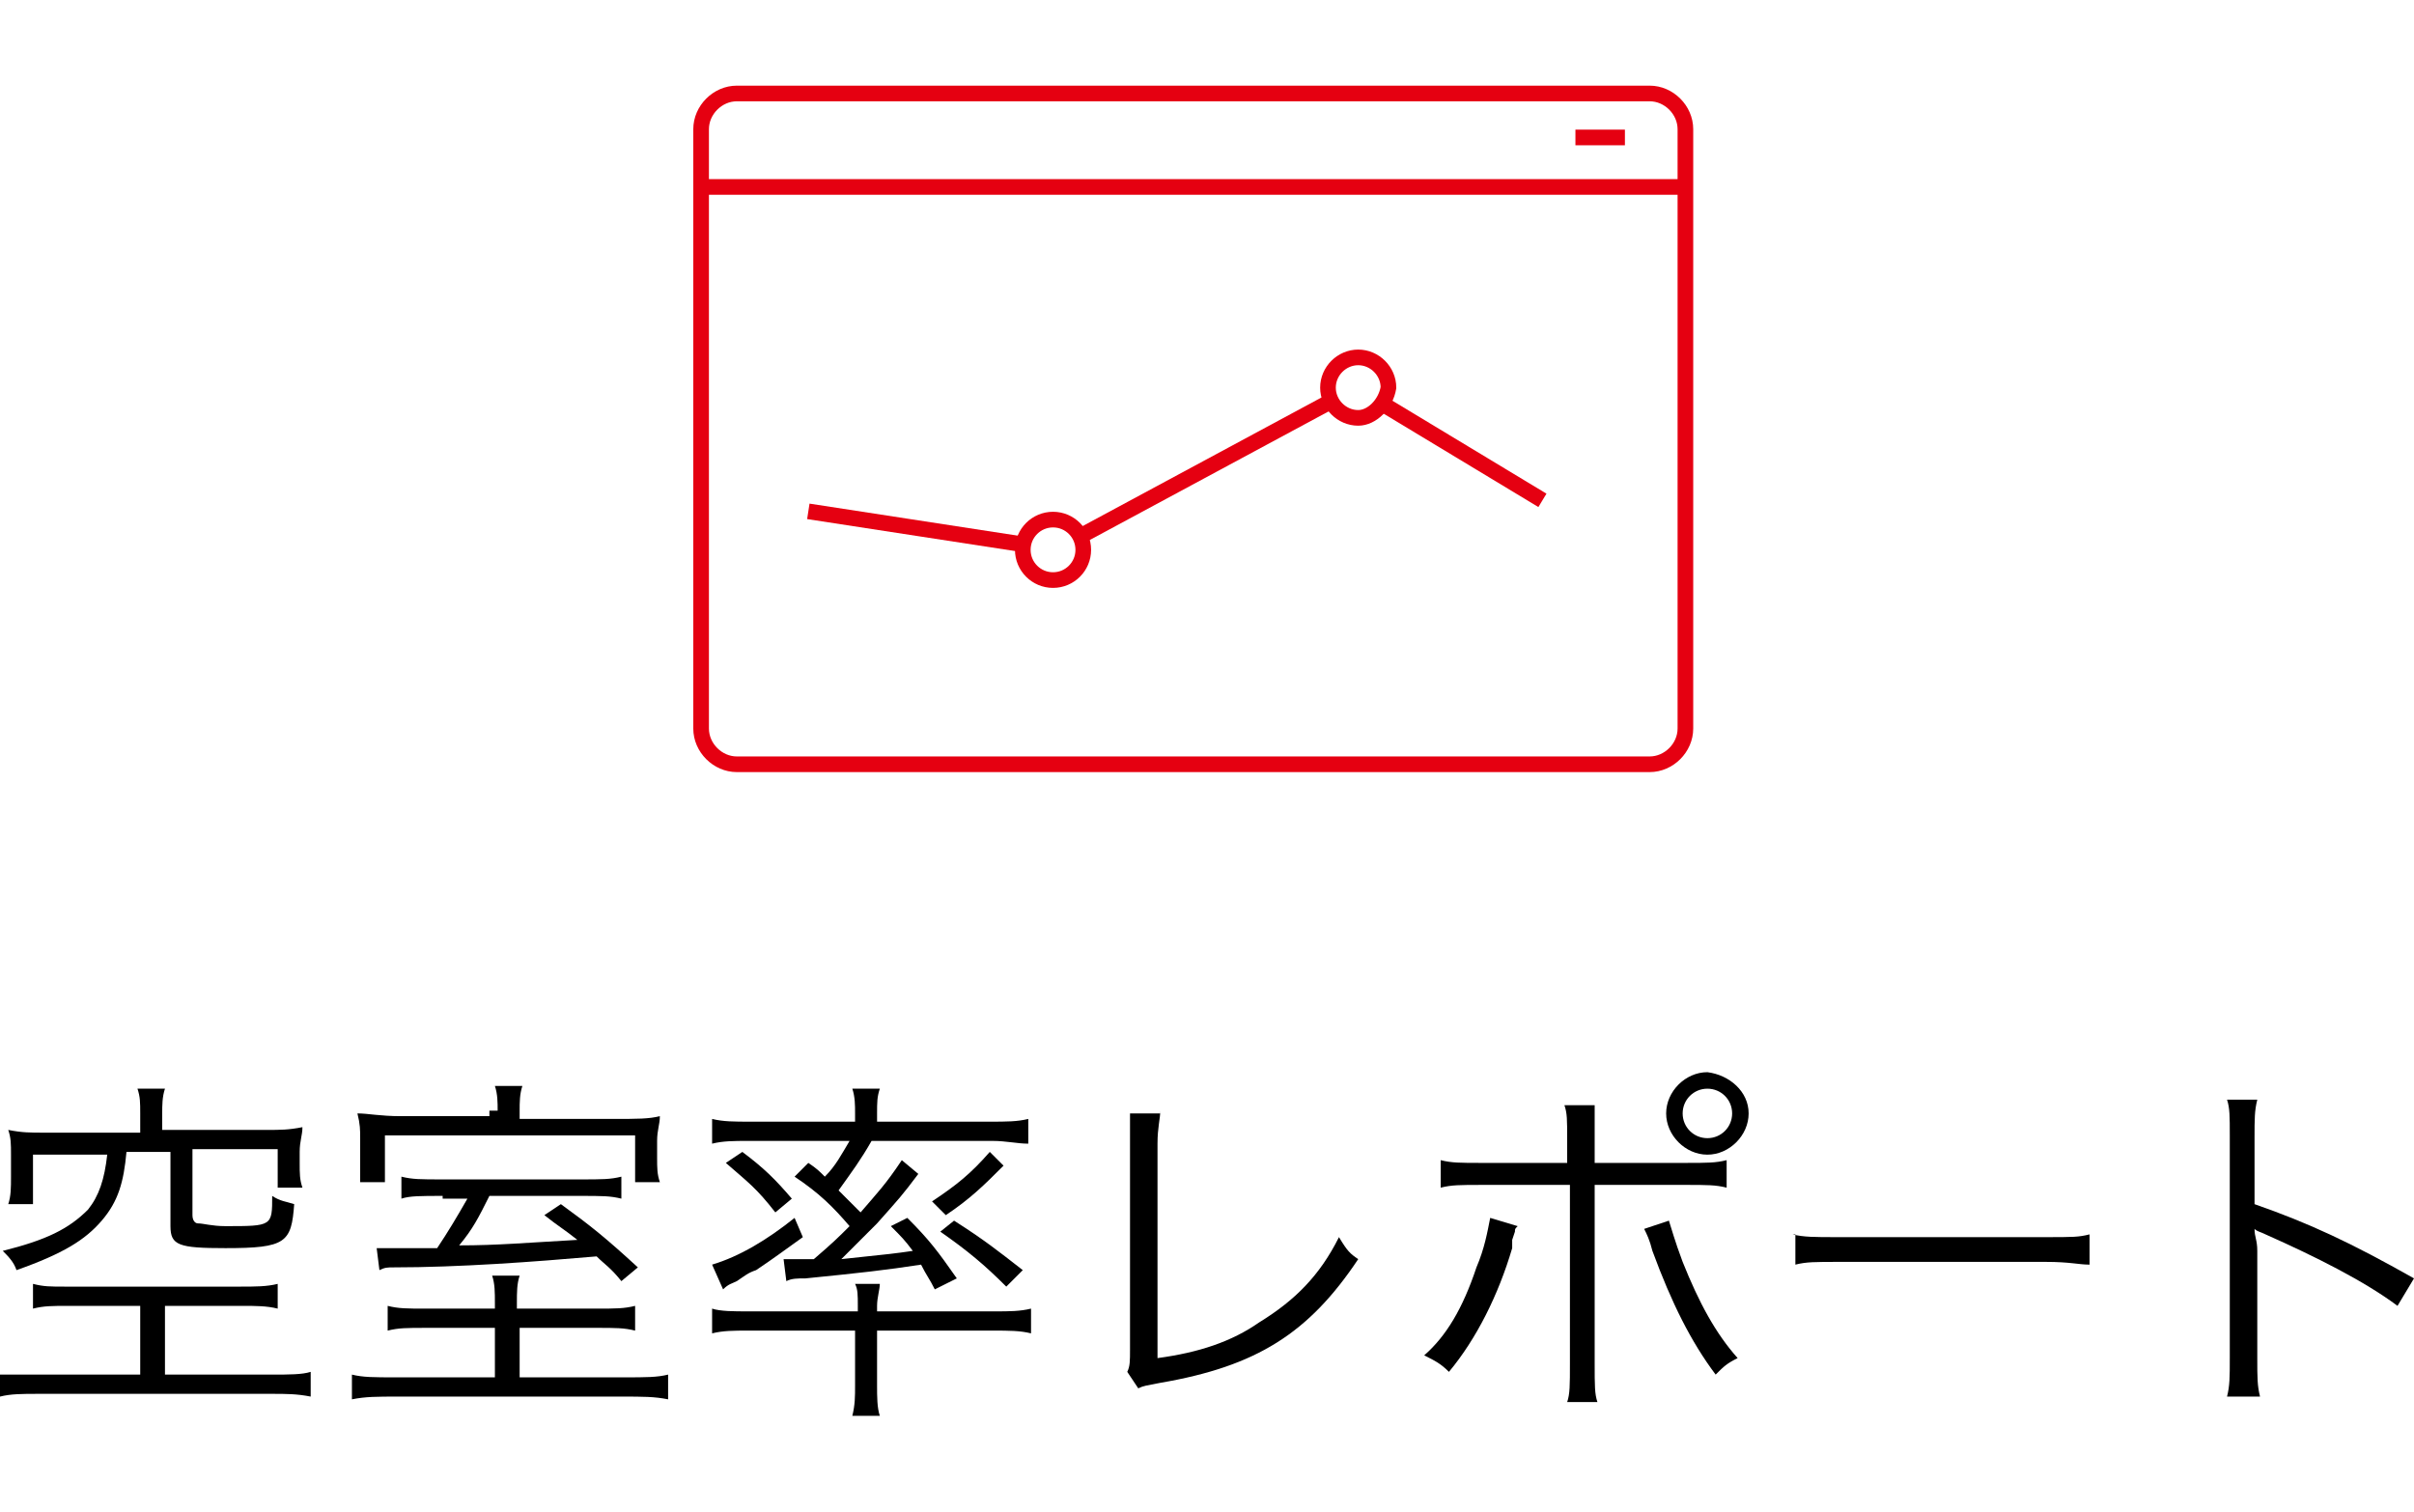 <?xml version="1.0" encoding="utf-8"?>
<!-- Generator: Adobe Illustrator 18.0.0, SVG Export Plug-In . SVG Version: 6.00 Build 0)  -->
<!DOCTYPE svg PUBLIC "-//W3C//DTD SVG 1.1//EN" "http://www.w3.org/Graphics/SVG/1.1/DTD/svg11.dtd">
<svg version="1.1" id="レイヤー_1" xmlns="http://www.w3.org/2000/svg" xmlns:xlink="http://www.w3.org/1999/xlink" x="0px"
	 y="0px" width="87.8px" height="55px" viewBox="0 0 87.8 55" enable-background="new 0 0 87.8 55" xml:space="preserve">
<g>
	<g>
		<path d="M2.5,47.5c-0.6,0-0.9,0-1.3,0.1v-0.9c0.4,0.1,0.6,0.1,1.2,0.1h6.3c0.6,0,1,0,1.4-0.1v0.9c-0.4-0.1-0.8-0.1-1.3-0.1H6V50
			h3.9c0.6,0,1.1,0,1.4-0.1v0.9c-0.5-0.1-0.9-0.1-1.4-0.1H1.4c-0.6,0-1,0-1.4,0.1V50C0.3,50,0.9,50,1.4,50h3.7v-2.5H2.5z M5.1,40.5
			c0-0.4,0-0.6-0.1-0.9h1c-0.1,0.3-0.1,0.6-0.1,0.9v0.6h3.8c0.5,0,0.8,0,1.3-0.1c0,0.3-0.1,0.5-0.1,0.9v0.4c0,0.4,0,0.6,0.1,0.9
			h-0.9v-1.4H7v2.4c0,0.2,0.1,0.3,0.2,0.3c0.2,0,0.5,0.1,1,0.1c1.7,0,1.7,0,1.7-1.1c0.3,0.2,0.5,0.2,0.8,0.3
			c-0.1,1.4-0.3,1.6-2.5,1.6c-1.7,0-2-0.1-2-0.8v-2.7H4.6c-0.1,1.1-0.3,1.8-0.9,2.5c-0.6,0.7-1.4,1.2-3.1,1.8
			c-0.1-0.3-0.3-0.5-0.5-0.7c1.6-0.4,2.4-0.8,3.1-1.5c0.4-0.5,0.6-1.1,0.7-2H1.2v1.8H0.3c0.1-0.3,0.1-0.6,0.1-1V42
			c0-0.4,0-0.6-0.1-0.9c0.5,0.1,0.8,0.1,1.3,0.1h3.5V40.5z"/>
		<path d="M21.7,47.6c0.7,0,1,0,1.4-0.1v0.9c-0.4-0.1-0.7-0.1-1.4-0.1h-2.8v1.8h3.8c0.8,0,1.2,0,1.6-0.1v0.9
			c-0.5-0.1-0.9-0.1-1.7-0.1h-8.1c-0.8,0-1.2,0-1.7,0.1V50c0.4,0.1,0.8,0.1,1.6,0.1h3.6v-1.8h-2.5c-0.7,0-1,0-1.4,0.1v-0.9
			c0.4,0.1,0.7,0.1,1.4,0.1h2.5v-0.2c0-0.4,0-0.7-0.1-1h1c-0.1,0.3-0.1,0.6-0.1,1v0.2H21.7z M18.1,40.4c0-0.3,0-0.6-0.1-0.9h1
			c-0.1,0.3-0.1,0.6-0.1,0.9v0.3h3.4c0.9,0,1.3,0,1.7-0.1c0,0.3-0.1,0.5-0.1,0.9v0.6c0,0.4,0,0.6,0.1,0.9h-0.9v-1.7h-9.1v1.7h-0.9
			l0-0.2c0-0.2,0-0.4,0-0.7v-0.7c0-0.3,0-0.5-0.1-0.9c0.4,0,0.8,0.1,1.6,0.1h3.2V40.4z M16.1,43.5c-0.8,0-1.2,0-1.5,0.1v-0.8
			c0.4,0.1,0.7,0.1,1.5,0.1h5c0.8,0,1.1,0,1.5-0.1v0.8c-0.4-0.1-0.7-0.1-1.5-0.1h-3.3c-0.4,0.8-0.6,1.2-1.1,1.8
			c1.4,0,2.5-0.1,4.3-0.2c-0.5-0.4-0.7-0.5-1.2-0.9l0.6-0.4c1.1,0.8,1.6,1.2,2.8,2.3l-0.6,0.5c-0.4-0.5-0.6-0.6-0.9-0.9
			c-2.3,0.2-5,0.4-7.4,0.4c-0.2,0-0.3,0-0.5,0.1l-0.1-0.8c0.3,0,0.5,0,0.8,0c0.4,0,0.7,0,1.4,0c0.4-0.6,0.7-1.1,1.1-1.8H16.1z"/>
		<path d="M31.9,50.4c0,0.4,0,0.8,0.1,1.1h-1c0.1-0.4,0.1-0.7,0.1-1.1v-2h-3.9c-0.5,0-0.9,0-1.3,0.1v-0.9c0.3,0.1,0.8,0.1,1.3,0.1h4
			v-0.2c0-0.4,0-0.6-0.1-0.8h0.9c0,0.2-0.1,0.5-0.1,0.8v0.2h4.3c0.5,0,0.9,0,1.3-0.1v0.9c-0.4-0.1-0.8-0.1-1.4-0.1h-4.2V50.4z
			 M25.9,46c1-0.3,2-0.9,3-1.7l0.3,0.7c-0.7,0.5-1.1,0.8-1.7,1.2c-0.3,0.1-0.4,0.2-0.7,0.4c-0.2,0.1-0.3,0.1-0.5,0.3L25.9,46z
			 M28.5,45.8c0.2,0,0.5,0,0.7,0c0.1,0,0.1,0,0.4,0c0.7-0.6,0.9-0.8,1.3-1.2c-0.6-0.7-1.1-1.2-2-1.8l0.5-0.5
			c0.3,0.2,0.4,0.3,0.6,0.5c0.4-0.4,0.6-0.8,0.9-1.3h-3.7c-0.5,0-0.9,0-1.3,0.1v-0.9c0.4,0.1,0.8,0.1,1.4,0.1h3.8v-0.3
			c0-0.3,0-0.6-0.1-0.9h1c-0.1,0.3-0.1,0.5-0.1,0.9v0.3h4.1c0.6,0,1,0,1.4-0.1v0.9c-0.4,0-0.8-0.1-1.3-0.1h-4.4
			c-0.4,0.7-0.7,1.1-1.2,1.8c0.4,0.4,0.5,0.5,0.8,0.8c0.6-0.7,0.9-1,1.5-1.9l0.6,0.5c-0.6,0.8-0.7,0.9-1.5,1.8l-0.1,0.1
			c-0.8,0.8-0.8,0.8-1.2,1.2c1.9-0.2,1.9-0.2,2.6-0.3c-0.3-0.4-0.4-0.5-0.8-0.9l0.6-0.3c0.8,0.8,1.1,1.2,1.8,2.2L34,46.9
			c-0.2-0.4-0.3-0.5-0.5-0.9c-1.3,0.2-2.2,0.3-4.2,0.5c-0.3,0-0.5,0-0.7,0.1L28.5,45.8z M27,41.9c0.8,0.6,1.2,1,1.8,1.7l-0.6,0.5
			c-0.7-0.9-1-1.1-1.8-1.8L27,41.9z M36.5,42.4c-0.7,0.7-1.2,1.2-2.1,1.8l-0.5-0.5c0.9-0.6,1.4-1,2.1-1.8L36.5,42.4z M34.7,44.4
			c1.1,0.7,1.6,1.1,2.5,1.8l-0.6,0.6c-0.8-0.8-1.4-1.3-2.4-2L34.7,44.4z"/>
		<path d="M42.2,40.4c0,0.3-0.1,0.6-0.1,1.2l0,7.8c1.5-0.2,2.7-0.6,3.7-1.3c1.3-0.8,2.2-1.7,2.9-3.1c0.3,0.5,0.4,0.6,0.7,0.8
			c-1.8,2.7-3.7,3.9-7.2,4.5c-0.5,0.1-0.6,0.1-0.8,0.2L41,49.9c0.1-0.2,0.1-0.4,0.1-0.8l0-7.4v-0.5c0-0.3,0-0.4,0-0.7H42.2z"/>
		<path d="M55.2,44.6c-0.1,0.1-0.1,0.1-0.1,0.2l-0.1,0.3L55,45.4c-0.5,1.7-1.3,3.3-2.3,4.5c-0.3-0.3-0.5-0.4-0.9-0.6
			c0.8-0.7,1.4-1.7,1.9-3.2c0.3-0.7,0.4-1.3,0.5-1.8L55.2,44.6z M57,41.5c0-0.8,0-1-0.1-1.3H58C58,40.4,58,40.7,58,41.5v0.8h3.3
			c0.8,0,1.1,0,1.5-0.1v1c-0.4-0.1-0.7-0.1-1.5-0.1H58v6.5c0,0.8,0,1.1,0.1,1.4H57c0.1-0.3,0.1-0.6,0.1-1.4v-6.5h-3.2
			c-0.8,0-1.1,0-1.5,0.1v-1c0.4,0.1,0.7,0.1,1.5,0.1H57V41.5z M60.7,44.4c0.1,0.3,0.2,0.7,0.5,1.5c0.6,1.5,1.2,2.6,2,3.5
			c-0.4,0.2-0.5,0.3-0.8,0.6c-0.9-1.2-1.6-2.6-2.3-4.5c-0.1-0.4-0.2-0.6-0.3-0.8L60.7,44.4z M63.6,40.5c0,0.8-0.7,1.5-1.5,1.5
			c-0.8,0-1.5-0.7-1.5-1.5c0-0.8,0.7-1.5,1.5-1.5C62.9,39.1,63.6,39.7,63.6,40.5z M61.2,40.5c0,0.5,0.4,0.9,0.9,0.9
			c0.5,0,0.9-0.4,0.9-0.9c0-0.5-0.4-0.9-0.9-0.9C61.6,39.6,61.2,40,61.2,40.5z"/>
		<path d="M65.2,44.9C65.6,45,66,45,66.8,45h7.6c1,0,1.2,0,1.6-0.1V46c-0.4,0-0.7-0.1-1.6-0.1h-7.5c-0.9,0-1.2,0-1.6,0.1V44.9z"/>
		<path d="M81,50.8c0.1-0.4,0.1-0.7,0.1-1.4v-8.1c0-0.7,0-1-0.1-1.3h1.1C82,40.4,82,40.7,82,41.4v2.4c2,0.7,3.5,1.4,5.8,2.7l-0.6,1
			c-1.2-0.9-3-1.8-4.8-2.6c-0.2-0.1-0.3-0.1-0.4-0.2l0,0c0,0.3,0.1,0.4,0.1,0.8v3.9c0,0.7,0,1,0.1,1.4H81z"/>
	</g>
	<g>
		<path fill="none" stroke="#E50011" stroke-width="0.569" stroke-miterlimit="10" d="M61.3,26.5c0,0.7-0.6,1.3-1.3,1.3H26.8
			c-0.7,0-1.3-0.6-1.3-1.3V4.7c0-0.7,0.6-1.3,1.3-1.3H60c0.7,0,1.3,0.6,1.3,1.3V26.5z"/>
		<line fill="none" stroke="#E50011" stroke-width="0.569" stroke-miterlimit="10" x1="25.4" y1="6.8" x2="61.3" y2="6.8"/>
		<line fill="none" stroke="#E50011" stroke-width="0.569" stroke-miterlimit="10" x1="59.1" y1="5" x2="57.3" y2="5"/>
		<line fill="none" stroke="#E50011" stroke-width="0.569" stroke-miterlimit="10" x1="29.4" y1="18.6" x2="37.2" y2="19.8"/>
		<line fill="none" stroke="#E50011" stroke-width="0.569" stroke-miterlimit="10" x1="39.3" y1="19.5" x2="48.4" y2="14.6"/>
		<line fill="none" stroke="#E50011" stroke-width="0.569" stroke-miterlimit="10" x1="50.3" y1="14.7" x2="56.1" y2="18.2"/>
		<path fill="none" stroke="#E50011" stroke-width="0.569" stroke-miterlimit="10" d="M49.4,15.2c-0.6,0-1.1-0.5-1.1-1.1
			c0-0.6,0.5-1.1,1.1-1.1c0.6,0,1.1,0.5,1.1,1.1C50.4,14.7,49.9,15.2,49.4,15.2z"/>
		<circle fill="none" stroke="#E50011" stroke-width="0.569" stroke-miterlimit="10" cx="38.3" cy="20" r="1.1"/>
	</g>
</g>
</svg>
